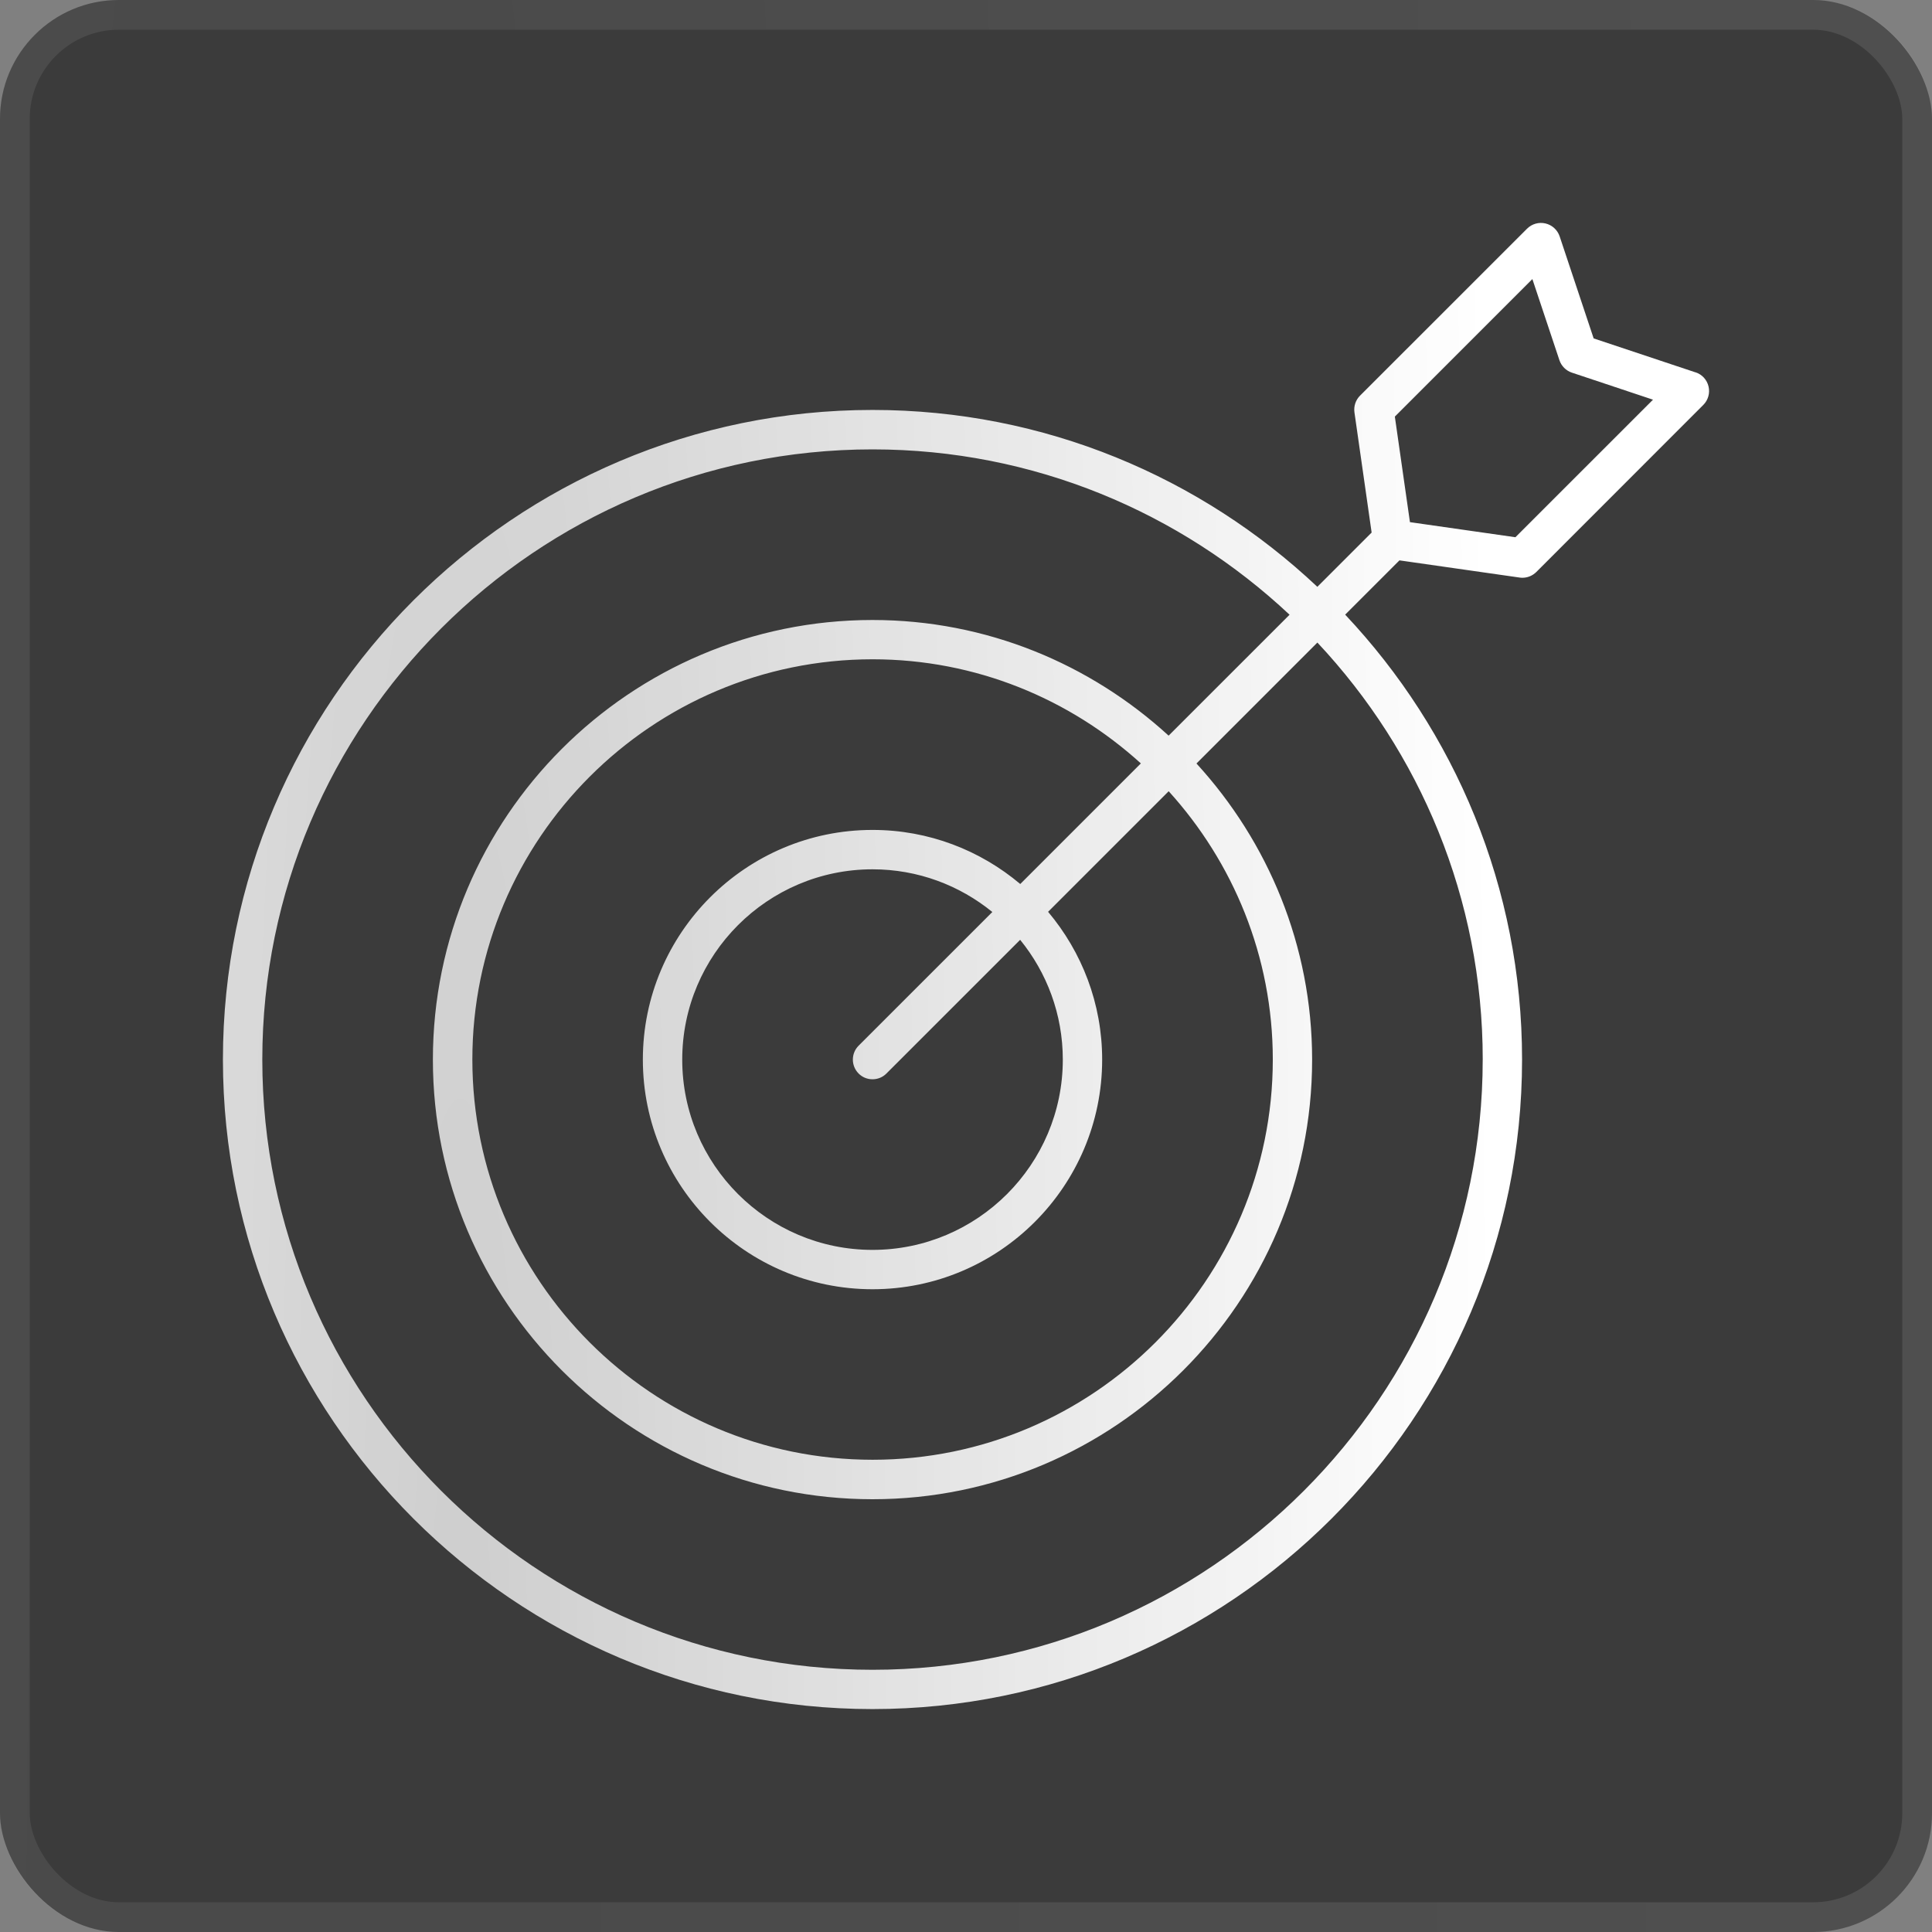 <svg width="65" height="65" viewBox="0 0 65 65" fill="none" xmlns="http://www.w3.org/2000/svg">
<rect x="0" y="0" width="65" height="65" fill="#808080" stroke="none"/>
<rect width="65" height="65" rx="4" fill="#242424" fill-opacity="0.75"/>
<rect x="0.5" y="0.5" width="64" height="64" rx="3.5" stroke="url(#paint0_radial_2067_112)" stroke-opacity="0.1"/>
<path d="M57.05 12.53L53.617 11.386L52.473 7.953C52.4 7.737 52.222 7.571 51.996 7.518C51.776 7.465 51.539 7.531 51.376 7.694L45.756 13.312C45.608 13.46 45.54 13.668 45.569 13.875L46.147 17.917L44.321 19.743C40.407 16.056 35.142 13.792 29.354 13.792C17.303 13.792 7.5 23.596 7.5 35.646C7.5 47.696 17.304 57.5 29.354 57.5C41.404 57.5 51.208 47.696 51.208 35.646C51.208 29.858 48.943 24.593 45.257 20.679L47.083 18.853L51.125 19.431C51.156 19.436 51.189 19.438 51.22 19.438C51.394 19.438 51.562 19.369 51.688 19.244L57.306 13.623C57.468 13.462 57.535 13.226 57.482 13.003C57.429 12.778 57.266 12.599 57.047 12.526L57.049 12.528L57.05 12.53ZM49.884 35.649C49.884 46.969 40.675 56.178 29.355 56.178C18.035 56.178 8.825 46.969 8.825 35.649C8.825 24.329 18.035 15.119 29.355 15.119C34.776 15.119 39.712 17.236 43.386 20.682L39.317 24.75C36.686 22.342 33.193 20.859 29.355 20.859C21.2 20.859 14.564 27.492 14.564 35.65C14.564 43.807 21.2 50.44 29.355 50.44C37.51 50.44 44.145 43.807 44.145 35.65C44.145 31.811 42.661 28.318 40.254 25.687L44.322 21.618C47.768 25.292 49.885 30.228 49.885 35.65L49.884 35.649ZM28.886 36.117C29.017 36.248 29.184 36.311 29.355 36.311C29.525 36.311 29.695 36.247 29.823 36.117L34.322 31.619C35.218 32.72 35.757 34.121 35.757 35.65C35.757 39.179 32.885 42.051 29.355 42.051C25.825 42.051 22.953 39.18 22.953 35.65C22.953 32.119 25.825 29.247 29.355 29.247C30.882 29.247 32.284 29.786 33.386 30.683L28.887 35.181C28.629 35.439 28.629 35.859 28.887 36.117H28.886ZM34.326 29.742C32.981 28.609 31.248 27.922 29.355 27.922C25.094 27.922 21.628 31.388 21.628 35.649C21.628 39.909 25.094 43.375 29.355 43.375C33.615 43.375 37.081 39.909 37.081 35.649C37.081 33.757 36.395 32.024 35.262 30.677L39.319 26.62C41.487 29.011 42.822 32.172 42.822 35.647C42.822 43.073 36.782 49.112 29.357 49.112C21.931 49.112 15.892 43.072 15.892 35.647C15.892 28.221 21.933 22.181 29.357 22.181C32.831 22.181 35.993 23.514 38.383 25.684L34.326 29.741V29.742ZM50.987 18.075L47.436 17.567L46.928 14.016L51.555 9.389L52.465 12.118C52.531 12.314 52.685 12.471 52.884 12.537L55.613 13.447L50.986 18.073L50.988 18.076L50.987 18.075Z" fill="url(#paint1_radial_2067_112)"/>
<defs>
<radialGradient id="paint0_radial_2067_112" cx="0" cy="0" r="1" gradientUnits="userSpaceOnUse" gradientTransform="translate(10.523 65) scale(44.913 407.402)">
<stop stop-color="white" stop-opacity="0.75"/>
<stop offset="1" stop-color="white"/>
</radialGradient>
<radialGradient id="paint1_radial_2067_112" cx="0" cy="0" r="1" gradientUnits="userSpaceOnUse" gradientTransform="translate(15.595 57.5) scale(34.549 313.386)">
<stop stop-color="white" stop-opacity="0.75"/>
<stop offset="1" stop-color="white"/>
</radialGradient>
</defs>
</svg>
